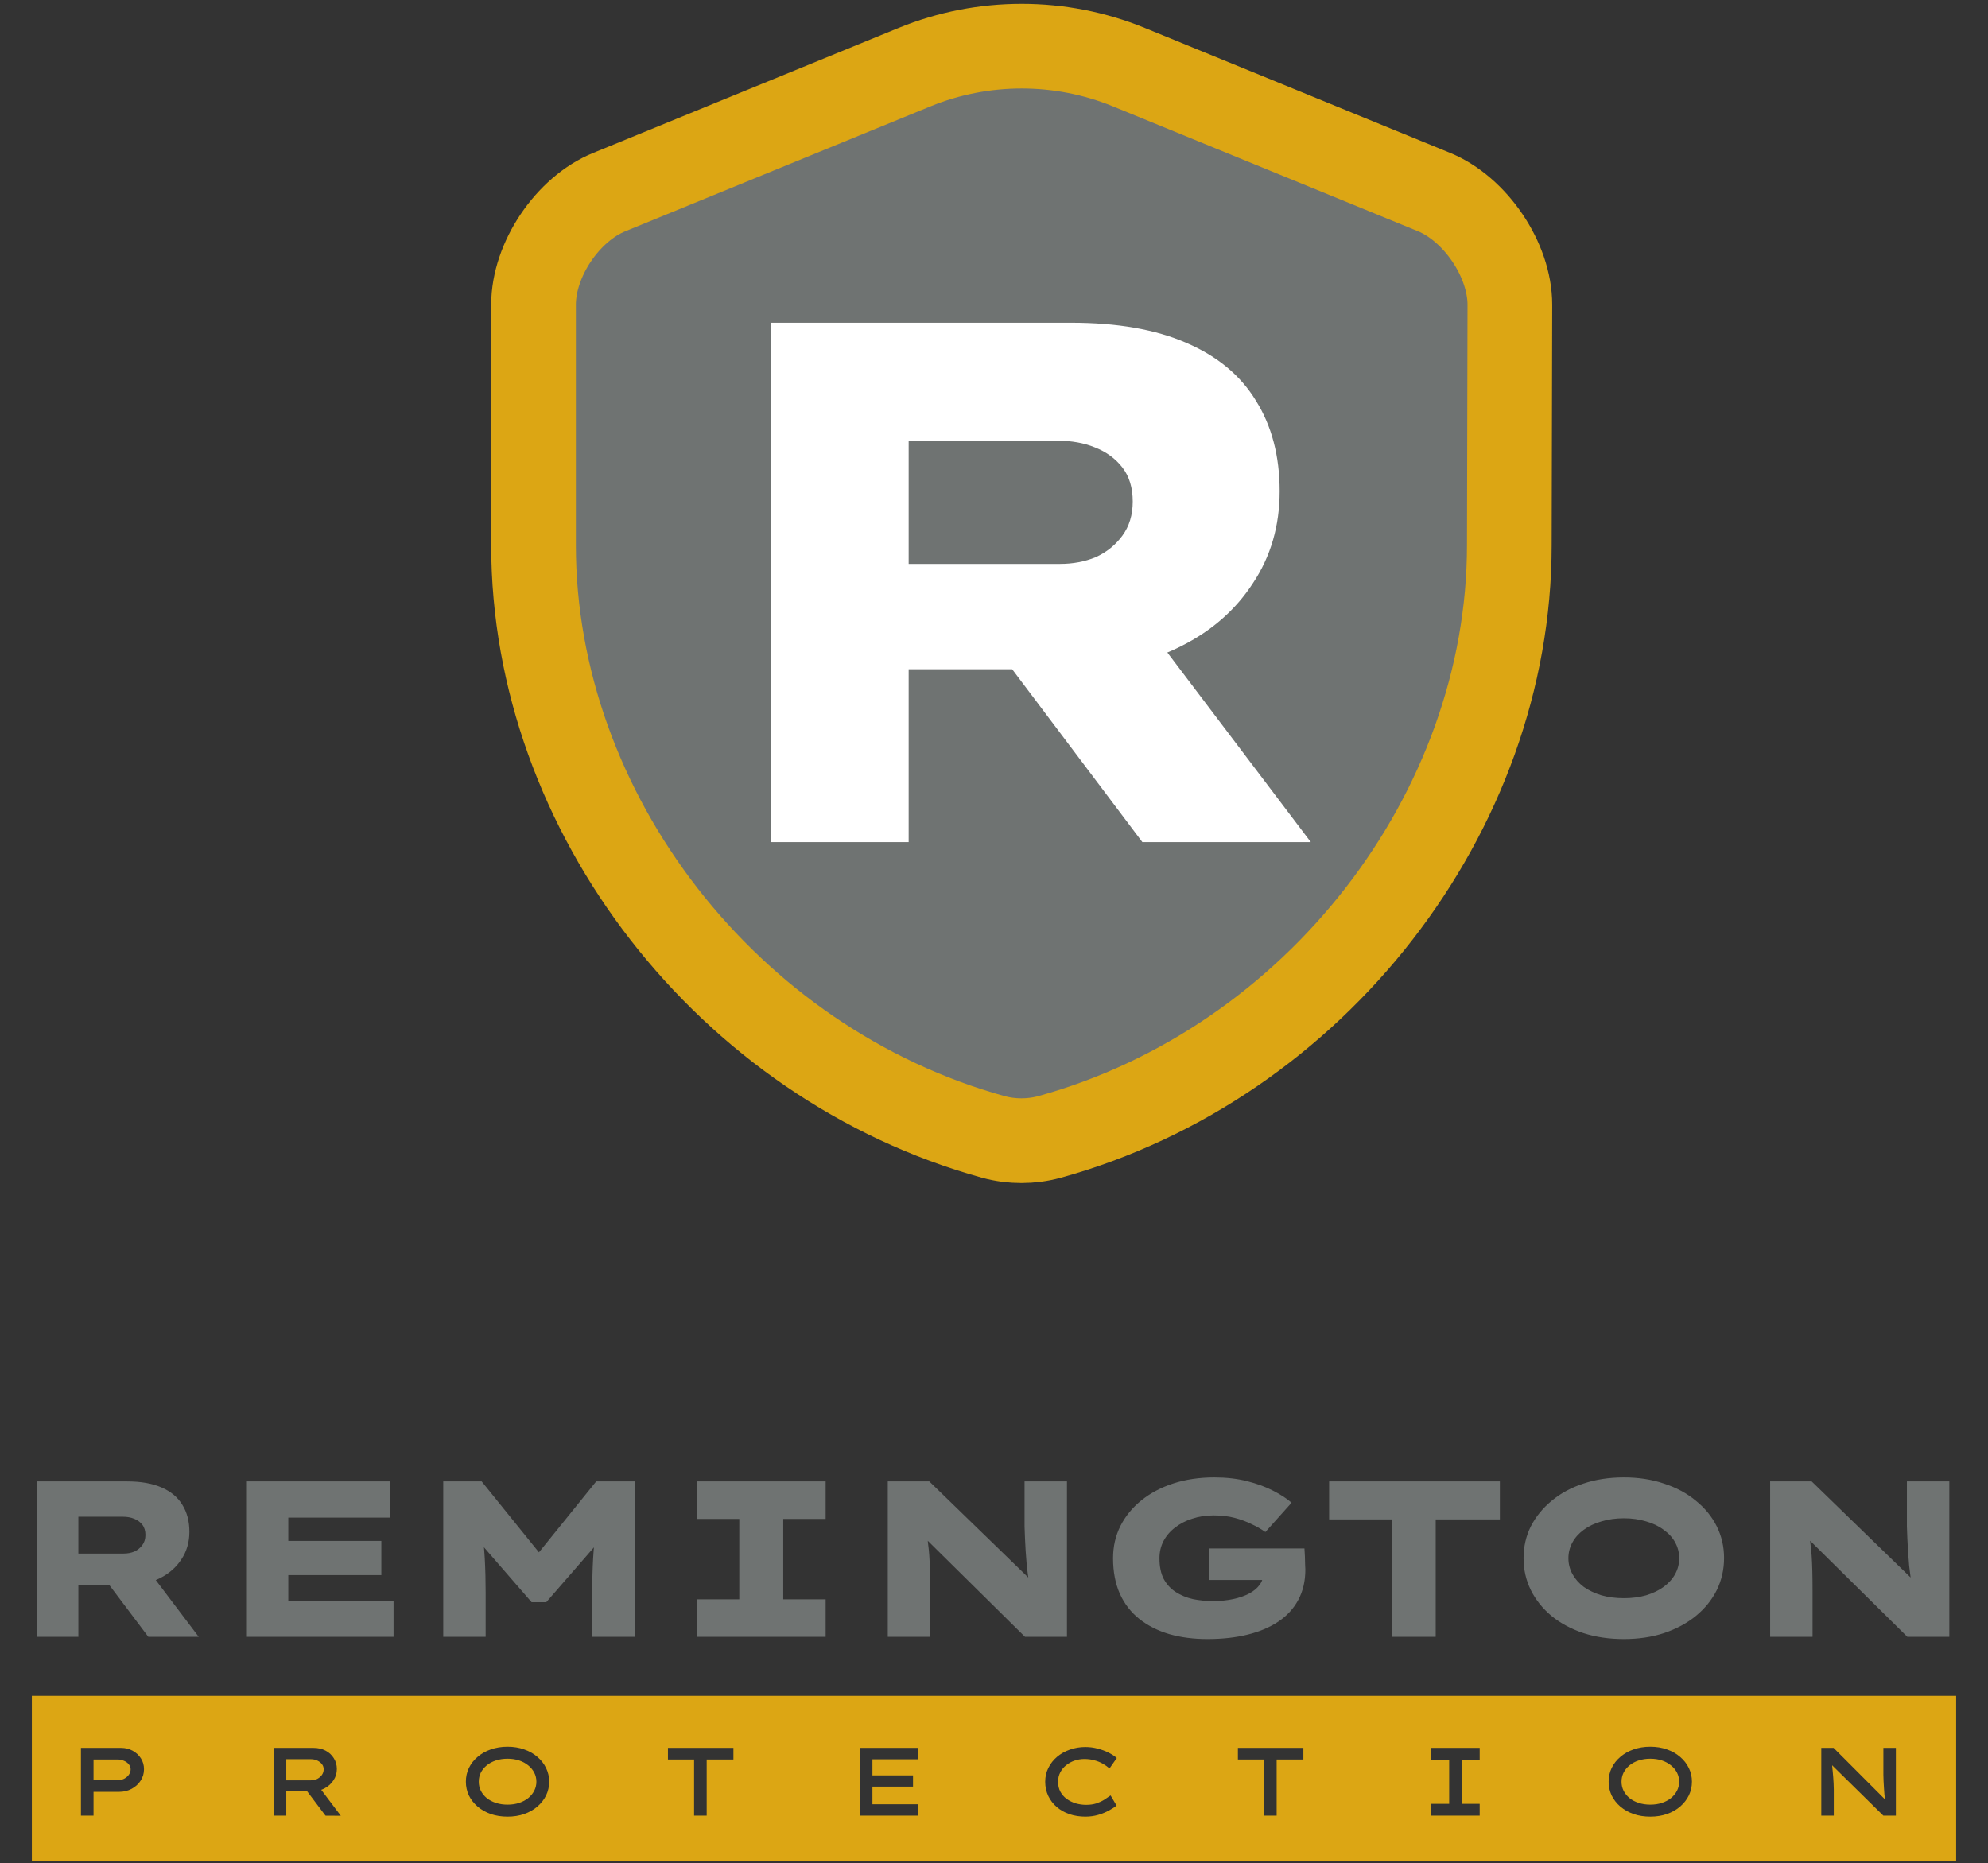 <svg xmlns="http://www.w3.org/2000/svg" width="494" height="463" viewBox="0 0 494 463" fill="none"><rect x="0" y="0" width="494" height="463" fill="#333333" stroke="none"/><path d="M375.053 135.461C375.053 201.999 326.748 264.319 260.755 282.552C256.265 283.777 251.366 283.777 246.876 282.552C180.882 264.319 132.577 201.999 132.577 135.461V75.726C132.577 64.569 141.014 51.914 151.491 47.696L227.282 16.673C244.29 9.733 263.476 9.733 280.485 16.673L356.275 47.696C366.617 51.914 375.189 64.569 375.189 75.726L375.053 135.461Z" fill="#6F7372"></path><path d="M191.498 209.275V80.21H266.171C277.603 80.21 287.129 81.869 294.75 85.188C302.494 88.507 308.271 93.301 312.082 99.57C316.015 105.839 317.982 113.337 317.982 122.064C317.982 130.668 315.769 138.289 311.344 144.927C307.042 151.564 301.08 156.789 293.459 160.599C285.961 164.41 277.418 166.315 267.831 166.315H225.792V209.275H191.498ZM283.872 209.275L239.99 151.011L278.156 146.402L325.726 209.275H283.872ZM225.792 140.133H263.406C266.602 140.133 269.552 139.58 272.256 138.474C274.96 137.244 277.173 135.462 278.894 133.127C280.614 130.791 281.475 127.964 281.475 124.645C281.475 121.203 280.614 118.376 278.894 116.164C277.173 113.951 274.899 112.292 272.071 111.186C269.367 110.079 266.294 109.526 262.853 109.526H225.792V140.133Z" fill="white"></path><path d="M375.053 135.461C375.053 201.999 326.748 264.319 260.755 282.552C256.265 283.777 251.366 283.777 246.876 282.552C180.882 264.319 132.577 201.999 132.577 135.461V75.727C132.577 64.569 141.014 51.915 151.491 47.697L227.282 16.673C244.29 9.734 263.476 9.734 280.485 16.673L356.275 47.697C366.617 51.915 375.189 64.569 375.189 75.727L375.053 135.461Z" stroke="#DCA614" stroke-width="21.043" stroke-linecap="round" stroke-linejoin="round"></path><path d="M9.214 406.77V368.148H31.559C34.98 368.148 37.831 368.645 40.111 369.638C42.429 370.631 44.157 372.066 45.298 373.942C46.475 375.818 47.063 378.061 47.063 380.673C47.063 383.248 46.401 385.528 45.077 387.514C43.79 389.501 42.006 391.064 39.725 392.204C37.481 393.344 34.925 393.915 32.056 393.915H19.476V406.77H9.214ZM36.856 406.77L23.725 389.335L35.146 387.956L49.38 406.77H36.856ZM19.476 386.08H30.732C31.688 386.08 32.571 385.914 33.38 385.583C34.189 385.215 34.851 384.682 35.366 383.983C35.881 383.284 36.139 382.438 36.139 381.445C36.139 380.415 35.881 379.569 35.366 378.907C34.851 378.245 34.171 377.749 33.325 377.418C32.516 377.087 31.596 376.921 30.566 376.921H19.476V386.08ZM61.159 406.77V368.148H96.967V377.142H71.642V397.777H97.795V406.77H61.159ZM66.897 391.432V382.935H94.76V391.432H66.897ZM110.141 406.77V368.148H119.686L137.287 389.942H130.555L148.156 368.148H157.701V406.77H147.163V395.901C147.163 392.848 147.236 389.979 147.383 387.294C147.53 384.609 147.825 381.868 148.266 379.073L149.314 382.549L135.742 398.163H132.1L118.362 382.328L119.576 379.073C120.017 381.868 120.311 384.609 120.459 387.294C120.606 389.979 120.679 392.848 120.679 395.901V406.77H110.141ZM173.11 406.77V397.446H183.704V377.473H173.11V368.148H205.166V377.473H194.628V397.446H205.166V406.77H173.11ZM220.605 406.77V368.148H230.922L257.406 393.859L255.695 393.308C255.475 391.763 255.291 390.347 255.144 389.059C255.033 387.772 254.941 386.576 254.868 385.473C254.794 384.369 254.739 383.321 254.702 382.328C254.665 381.335 254.629 380.342 254.592 379.349C254.592 378.356 254.592 377.326 254.592 376.259V368.148H265.13V406.77H254.702L226.784 379.183L230.04 380.121C230.15 380.599 230.26 381.151 230.371 381.776C230.481 382.365 230.573 383.064 230.647 383.873C230.757 384.645 230.849 385.565 230.922 386.632C230.996 387.698 231.051 388.949 231.088 390.383C231.125 391.818 231.143 393.455 231.143 395.294V406.77H220.605ZM300.034 407.322C296.614 407.322 293.469 406.917 290.6 406.108C287.731 405.262 285.248 404.011 283.151 402.356C281.055 400.701 279.436 398.623 278.296 396.121C277.156 393.583 276.586 390.623 276.586 387.239C276.586 384.333 277.192 381.666 278.406 379.238C279.657 376.774 281.404 374.641 283.648 372.838C285.892 371.036 288.54 369.638 291.593 368.645C294.683 367.652 298.067 367.155 301.745 367.155C304.724 367.155 307.446 367.468 309.911 368.093C312.375 368.719 314.527 369.509 316.366 370.466C318.242 371.422 319.768 372.415 320.945 373.445L314.435 380.728C313.405 379.992 312.246 379.33 310.959 378.742C309.708 378.116 308.31 377.601 306.766 377.197C305.221 376.792 303.492 376.59 301.579 376.59C299.667 376.59 297.883 376.866 296.227 377.418C294.609 377.933 293.193 378.668 291.979 379.625C290.765 380.544 289.809 381.666 289.11 382.99C288.448 384.278 288.117 385.694 288.117 387.239C288.117 389.298 288.466 391.009 289.165 392.37C289.901 393.731 290.894 394.816 292.145 395.625C293.395 396.434 294.811 397.023 296.393 397.39C298.011 397.722 299.685 397.887 301.414 397.887C303.253 397.887 304.926 397.722 306.435 397.39C307.979 397.059 309.304 396.6 310.407 396.011C311.511 395.423 312.375 394.705 313 393.859C313.626 393.013 313.92 392.075 313.883 391.045V389.887L315.373 392.646H300.531V384.811H324.145C324.182 385.363 324.219 386.025 324.256 386.797C324.292 387.57 324.311 388.268 324.311 388.894C324.348 389.519 324.366 389.905 324.366 390.052C324.366 392.921 323.778 395.441 322.6 397.611C321.46 399.745 319.823 401.529 317.69 402.963C315.557 404.398 313 405.483 310.021 406.218C307.041 406.954 303.713 407.322 300.034 407.322ZM345.836 406.77V377.583H330.277V368.148H372.705V377.583H356.76V406.77H345.836ZM403.529 407.322C399.85 407.322 396.485 406.825 393.432 405.832C390.379 404.802 387.749 403.386 385.542 401.584C383.335 399.745 381.625 397.611 380.411 395.184C379.197 392.719 378.59 390.071 378.59 387.239C378.59 384.369 379.197 381.721 380.411 379.293C381.662 376.866 383.39 374.751 385.597 372.949C387.804 371.109 390.416 369.693 393.432 368.7C396.485 367.67 399.85 367.155 403.529 367.155C407.17 367.155 410.499 367.67 413.515 368.7C416.568 369.693 419.198 371.109 421.405 372.949C423.649 374.751 425.378 376.866 426.591 379.293C427.805 381.721 428.412 384.351 428.412 387.183C428.412 390.052 427.805 392.719 426.591 395.184C425.378 397.611 423.649 399.745 421.405 401.584C419.198 403.386 416.568 404.802 413.515 405.832C410.499 406.825 407.17 407.322 403.529 407.322ZM403.529 397.17C405.515 397.17 407.354 396.931 409.046 396.453C410.738 395.938 412.191 395.239 413.405 394.356C414.655 393.436 415.612 392.37 416.274 391.156C416.936 389.942 417.267 388.636 417.267 387.239C417.267 385.841 416.936 384.535 416.274 383.321C415.612 382.107 414.655 381.059 413.405 380.176C412.191 379.257 410.738 378.558 409.046 378.08C407.354 377.565 405.515 377.307 403.529 377.307C401.506 377.307 399.648 377.565 397.956 378.08C396.264 378.558 394.793 379.257 393.542 380.176C392.328 381.059 391.39 382.107 390.728 383.321C390.066 384.535 389.735 385.841 389.735 387.239C389.735 388.636 390.066 389.942 390.728 391.156C391.39 392.37 392.328 393.436 393.542 394.356C394.793 395.239 396.264 395.938 397.956 396.453C399.648 396.931 401.506 397.17 403.529 397.17ZM439.862 406.77V368.148H450.18L476.663 393.859L474.953 393.308C474.732 391.763 474.548 390.347 474.401 389.059C474.291 387.772 474.199 386.576 474.125 385.473C474.052 384.369 473.997 383.321 473.96 382.328C473.923 381.335 473.886 380.342 473.849 379.349C473.849 378.356 473.849 377.326 473.849 376.259V368.148H484.388V406.77H473.96L446.042 379.183L449.297 380.121C449.407 380.599 449.518 381.151 449.628 381.776C449.738 382.365 449.83 383.064 449.904 383.873C450.014 384.645 450.106 385.565 450.18 386.632C450.253 387.698 450.309 388.949 450.345 390.383C450.382 391.818 450.401 393.455 450.401 395.294V406.77H439.862Z" fill="#6F7372"></path><path fill-rule="evenodd" clip-rule="evenodd" d="M486.085 421.43H7.914V462.532H486.085V421.43ZM20.113 434.369V451.219H23.242V445.297H29.621C30.744 445.297 31.771 445.049 32.702 444.551C33.633 444.054 34.379 443.38 34.94 442.529C35.502 441.679 35.783 440.724 35.783 439.665C35.783 438.67 35.526 437.771 35.013 436.969C34.499 436.167 33.809 435.533 32.943 435.067C32.092 434.602 31.145 434.369 30.102 434.369H20.113ZM29.212 442.409H23.242V437.258H29.212C29.789 437.258 30.327 437.37 30.824 437.595C31.322 437.803 31.715 438.092 32.004 438.461C32.309 438.814 32.461 439.223 32.461 439.689C32.461 440.186 32.309 440.644 32.004 441.061C31.715 441.462 31.322 441.791 30.824 442.048C30.327 442.288 29.789 442.409 29.212 442.409ZM68.083 434.369V451.219H71.14V445.153H76.32L80.888 451.219L84.692 451.243L79.824 444.79C80.107 444.69 80.382 444.571 80.648 444.431C81.579 443.933 82.317 443.267 82.862 442.433C83.424 441.598 83.705 440.66 83.705 439.617C83.705 438.606 83.448 437.707 82.935 436.921C82.437 436.118 81.755 435.493 80.888 435.043C80.022 434.594 79.027 434.369 77.904 434.369H68.083ZM77.278 442.433H71.14V437.185H77.254C77.832 437.185 78.361 437.298 78.843 437.522C79.324 437.747 79.709 438.044 79.998 438.413C80.287 438.782 80.431 439.207 80.431 439.689C80.431 440.202 80.287 440.668 79.998 441.085C79.709 441.486 79.324 441.815 78.843 442.072C78.361 442.313 77.84 442.433 77.278 442.433ZM121.951 450.809C123.219 451.243 124.607 451.459 126.116 451.459C127.624 451.459 129.004 451.243 130.256 450.809C131.523 450.36 132.615 449.742 133.529 448.956C134.46 448.154 135.182 447.231 135.696 446.188C136.209 445.129 136.466 443.989 136.466 442.77C136.466 441.55 136.209 440.419 135.696 439.376C135.182 438.317 134.46 437.394 133.529 436.608C132.615 435.805 131.523 435.188 130.256 434.754C129.004 434.305 127.624 434.08 126.116 434.08C124.607 434.08 123.219 434.305 121.951 434.754C120.7 435.188 119.608 435.805 118.678 436.608C117.747 437.394 117.025 438.317 116.511 439.376C116.014 440.419 115.765 441.55 115.765 442.77C115.765 443.989 116.014 445.129 116.511 446.188C117.025 447.231 117.747 448.154 118.678 448.956C119.608 449.742 120.7 450.36 121.951 450.809ZM129.004 448.041C128.138 448.33 127.175 448.475 126.116 448.475C125.073 448.475 124.11 448.33 123.227 448.041C122.345 447.753 121.582 447.351 120.94 446.838C120.315 446.308 119.825 445.698 119.472 445.008C119.135 444.318 118.967 443.572 118.967 442.77C118.967 441.968 119.135 441.221 119.472 440.531C119.825 439.841 120.315 439.24 120.94 438.726C121.582 438.196 122.345 437.787 123.227 437.498C124.11 437.21 125.073 437.065 126.116 437.065C127.175 437.065 128.138 437.21 129.004 437.498C129.871 437.787 130.625 438.196 131.267 438.726C131.909 439.24 132.406 439.841 132.759 440.531C133.112 441.221 133.289 441.968 133.289 442.77C133.289 443.572 133.112 444.318 132.759 445.008C132.406 445.698 131.909 446.308 131.267 446.838C130.625 447.351 129.871 447.753 129.004 448.041ZM172.476 437.258V451.219H175.605V437.258H182.248V434.369H165.977V437.258H172.476ZM213.709 434.369V451.219H228.2V448.378H216.79V443.997H226.876V441.205H216.79V437.21H228.104V434.369H213.709ZM265.788 450.858C267.008 451.259 268.316 451.459 269.712 451.459C270.835 451.459 271.894 451.315 272.889 451.026C273.9 450.721 274.799 450.352 275.585 449.919C276.372 449.486 276.997 449.084 277.463 448.715L275.97 446.188C275.505 446.525 274.983 446.878 274.406 447.247C273.844 447.6 273.194 447.905 272.456 448.162C271.718 448.402 270.867 448.523 269.905 448.523C269.022 448.523 268.163 448.402 267.329 448.162C266.495 447.905 265.74 447.536 265.066 447.054C264.408 446.573 263.887 445.979 263.502 445.273C263.117 444.567 262.924 443.741 262.924 442.794C262.924 441.911 263.109 441.125 263.478 440.435C263.847 439.729 264.344 439.135 264.97 438.654C265.596 438.156 266.294 437.779 267.064 437.522C267.834 437.266 268.629 437.137 269.447 437.137C270.346 437.137 271.164 437.242 271.902 437.45C272.657 437.643 273.347 437.916 273.972 438.269C274.598 438.622 275.176 439.023 275.706 439.472L277.511 436.897C276.997 436.431 276.331 435.99 275.513 435.573C274.695 435.156 273.788 434.819 272.793 434.562C271.814 434.289 270.779 434.153 269.688 434.153C268.34 434.153 267.064 434.369 265.861 434.803C264.657 435.22 263.598 435.813 262.683 436.584C261.769 437.354 261.047 438.269 260.517 439.328C259.987 440.371 259.723 441.518 259.723 442.77C259.723 444.07 259.979 445.257 260.493 446.332C261.006 447.391 261.712 448.306 262.611 449.076C263.526 449.847 264.585 450.44 265.788 450.858ZM314.106 437.258V451.219H317.235V437.258H323.879V434.369H307.607V437.258H314.106ZM355.653 448.282V451.219H367.688V448.282H363.235V437.306H367.688V434.369H355.653V437.306H360.106V448.282H355.653ZM405.917 450.809C407.185 451.243 408.573 451.459 410.081 451.459C411.59 451.459 412.97 451.243 414.222 450.809C415.489 450.36 416.58 449.742 417.495 448.956C418.426 448.154 419.148 447.231 419.661 446.188C420.175 445.129 420.432 443.989 420.432 442.77C420.432 441.55 420.175 440.419 419.661 439.376C419.148 438.317 418.426 437.394 417.495 436.608C416.58 435.805 415.489 435.188 414.222 434.754C412.97 434.305 411.59 434.08 410.081 434.08C408.573 434.08 407.185 434.305 405.917 434.754C404.665 435.188 403.574 435.805 402.644 436.608C401.713 437.394 400.991 438.317 400.477 439.376C399.98 440.419 399.731 441.55 399.731 442.77C399.731 443.989 399.98 445.129 400.477 446.188C400.991 447.231 401.713 448.154 402.644 448.956C403.574 449.742 404.665 450.36 405.917 450.809ZM412.97 448.041C412.103 448.33 411.141 448.475 410.081 448.475C409.038 448.475 408.076 448.33 407.193 448.041C406.31 447.753 405.548 447.351 404.906 446.838C404.28 446.308 403.791 445.698 403.438 445.008C403.101 444.318 402.932 443.572 402.932 442.77C402.932 441.968 403.101 441.221 403.438 440.531C403.791 439.841 404.28 439.24 404.906 438.726C405.548 438.196 406.31 437.787 407.193 437.498C408.076 437.21 409.038 437.065 410.081 437.065C411.141 437.065 412.103 437.21 412.97 437.498C413.836 437.787 414.591 438.196 415.233 438.726C415.874 439.24 416.372 439.841 416.725 440.531C417.078 441.221 417.254 441.968 417.254 442.77C417.254 443.572 417.078 444.318 416.725 445.008C416.372 445.698 415.874 446.308 415.233 446.838C414.591 447.351 413.836 447.753 412.97 448.041ZM455.63 434.369H452.573V451.219H455.678V444.696C455.678 444.182 455.662 443.669 455.63 443.155C455.614 442.625 455.582 442.12 455.534 441.639C455.501 441.141 455.461 440.676 455.413 440.242C455.365 439.809 455.325 439.408 455.293 439.039C455.282 438.916 455.271 438.799 455.261 438.687L468.002 451.219H471.107V434.369H468.002V439.424V441.013C468.018 441.542 468.034 442.088 468.05 442.65L468.147 444.334C468.179 444.896 468.219 445.458 468.267 446.019C468.313 446.41 468.363 446.797 468.417 447.18L455.63 434.369Z" fill="#DCA614"></path></svg>